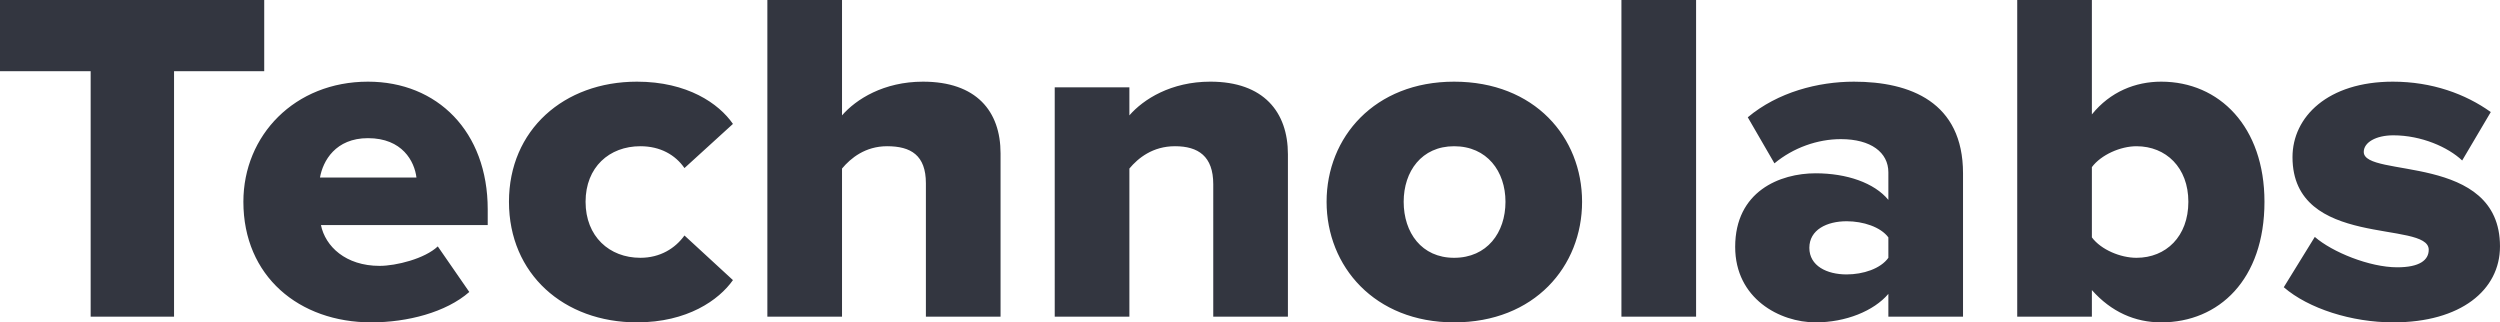 <svg xmlns="http://www.w3.org/2000/svg" width="380" height="49" fill="none"><path fill="#333640" d="M26.454 48.133H13.78V10.825H0V0h40.161v10.825H26.455v37.308ZM56.447 49c-10.98 0-19.453-7-19.453-18.33 0-10.102 7.81-18.256 18.938-18.256 10.537 0 18.201 7.577 18.201 19.412v2.381h-25.35c.664 3.247 3.76 6.206 8.917 6.206 2.506 0 6.853-1.082 8.843-2.959l4.79 6.928c-3.538 3.103-9.433 4.618-14.886 4.618ZM63.3 26.99c-.294-2.453-2.137-5.99-7.368-5.99-4.938 0-6.853 3.465-7.296 5.99H63.3ZM96.817 49c-11.126 0-19.454-7.36-19.454-18.33 0-10.896 8.327-18.256 19.454-18.256 7.663 0 12.454 3.32 14.59 6.422l-7.368 6.711c-1.4-2.02-3.685-3.32-6.706-3.32-4.717 0-8.327 3.176-8.327 8.444 0 5.268 3.61 8.515 8.327 8.515 3.021 0 5.306-1.443 6.706-3.391l7.368 6.783c-2.137 3.03-6.927 6.422-14.59 6.422Zm55.267-.866h-11.348V27.856c0-4.258-2.285-5.63-5.896-5.63-3.315 0-5.527 1.805-6.853 3.393v22.514h-11.348V.001h11.348v17.535c2.138-2.453 6.338-5.123 12.306-5.123 8.106 0 11.791 4.474 11.791 10.896v24.824Zm43.68 0h-11.349V28c0-4.258-2.284-5.774-5.822-5.774-3.389 0-5.6 1.805-6.926 3.392v22.515h-11.349V13.278h11.349v4.258c2.137-2.454 6.337-5.124 12.306-5.124 8.106 0 11.79 4.619 11.79 11.041v24.68h.001Zm25.258.866c-12.085 0-19.38-8.515-19.38-18.33 0-9.813 7.295-18.256 19.38-18.256 12.233 0 19.454 8.443 19.454 18.257 0 9.814-7.222 18.33-19.454 18.33Zm0-9.814c5.011 0 7.811-3.824 7.811-8.515 0-4.619-2.8-8.443-7.811-8.443-4.937 0-7.663 3.824-7.663 8.443 0 4.69 2.727 8.515 7.663 8.515Zm36.784 8.948h-11.349V.001h11.349v48.132Zm40.575 0h-11.349V44.67c-2.21 2.598-6.484 4.33-11.053 4.33-5.453 0-12.232-3.608-12.232-11.473 0-8.444 6.779-11.186 12.232-11.186 4.716 0 8.916 1.444 11.053 4.042v-4.186c0-3.03-2.653-5.05-7.221-5.05-3.537 0-7.222 1.298-10.096 3.68l-4.053-7c4.569-3.825 10.685-5.413 16.138-5.413 8.548 0 16.58 3.103 16.58 13.928v21.794l.001-.002Zm-17.686-6.422c2.505 0 5.158-.866 6.337-2.526v-3.103c-1.179-1.587-3.832-2.453-6.337-2.453-3.021 0-5.674 1.299-5.674 4.041 0 2.742 2.653 4.042 5.674 4.042v-.001Zm37.271-5.629c1.4 1.876 4.348 3.103 6.78 3.103 4.494 0 7.885-3.247 7.885-8.515 0-5.196-3.39-8.443-7.885-8.443-2.432 0-5.38 1.299-6.78 3.175v10.68Zm0 12.051h-11.348V.001h11.348v17.39c2.8-3.463 6.633-4.978 10.538-4.978 8.842 0 15.696 6.855 15.696 18.257 0 11.835-6.927 18.33-15.696 18.33-3.979 0-7.59-1.588-10.538-4.908v4.041Zm45.822.866c-6.337 0-12.895-2.093-16.654-5.34l4.717-7.65c2.653 2.31 8.327 4.62 12.527 4.62 3.39 0 4.79-1.083 4.79-2.67 0-4.547-20.707-.073-20.707-14.073 0-6.133 5.379-11.473 15.254-11.473 5.969 0 11.054 1.876 14.885 4.618l-4.348 7.361c-2.137-2.02-6.19-3.824-10.464-3.824-2.653 0-4.495 1.082-4.495 2.525 0 4.042 20.707.073 20.707 14.36C380 44.094 374.031 49 363.788 49Z"/></svg>